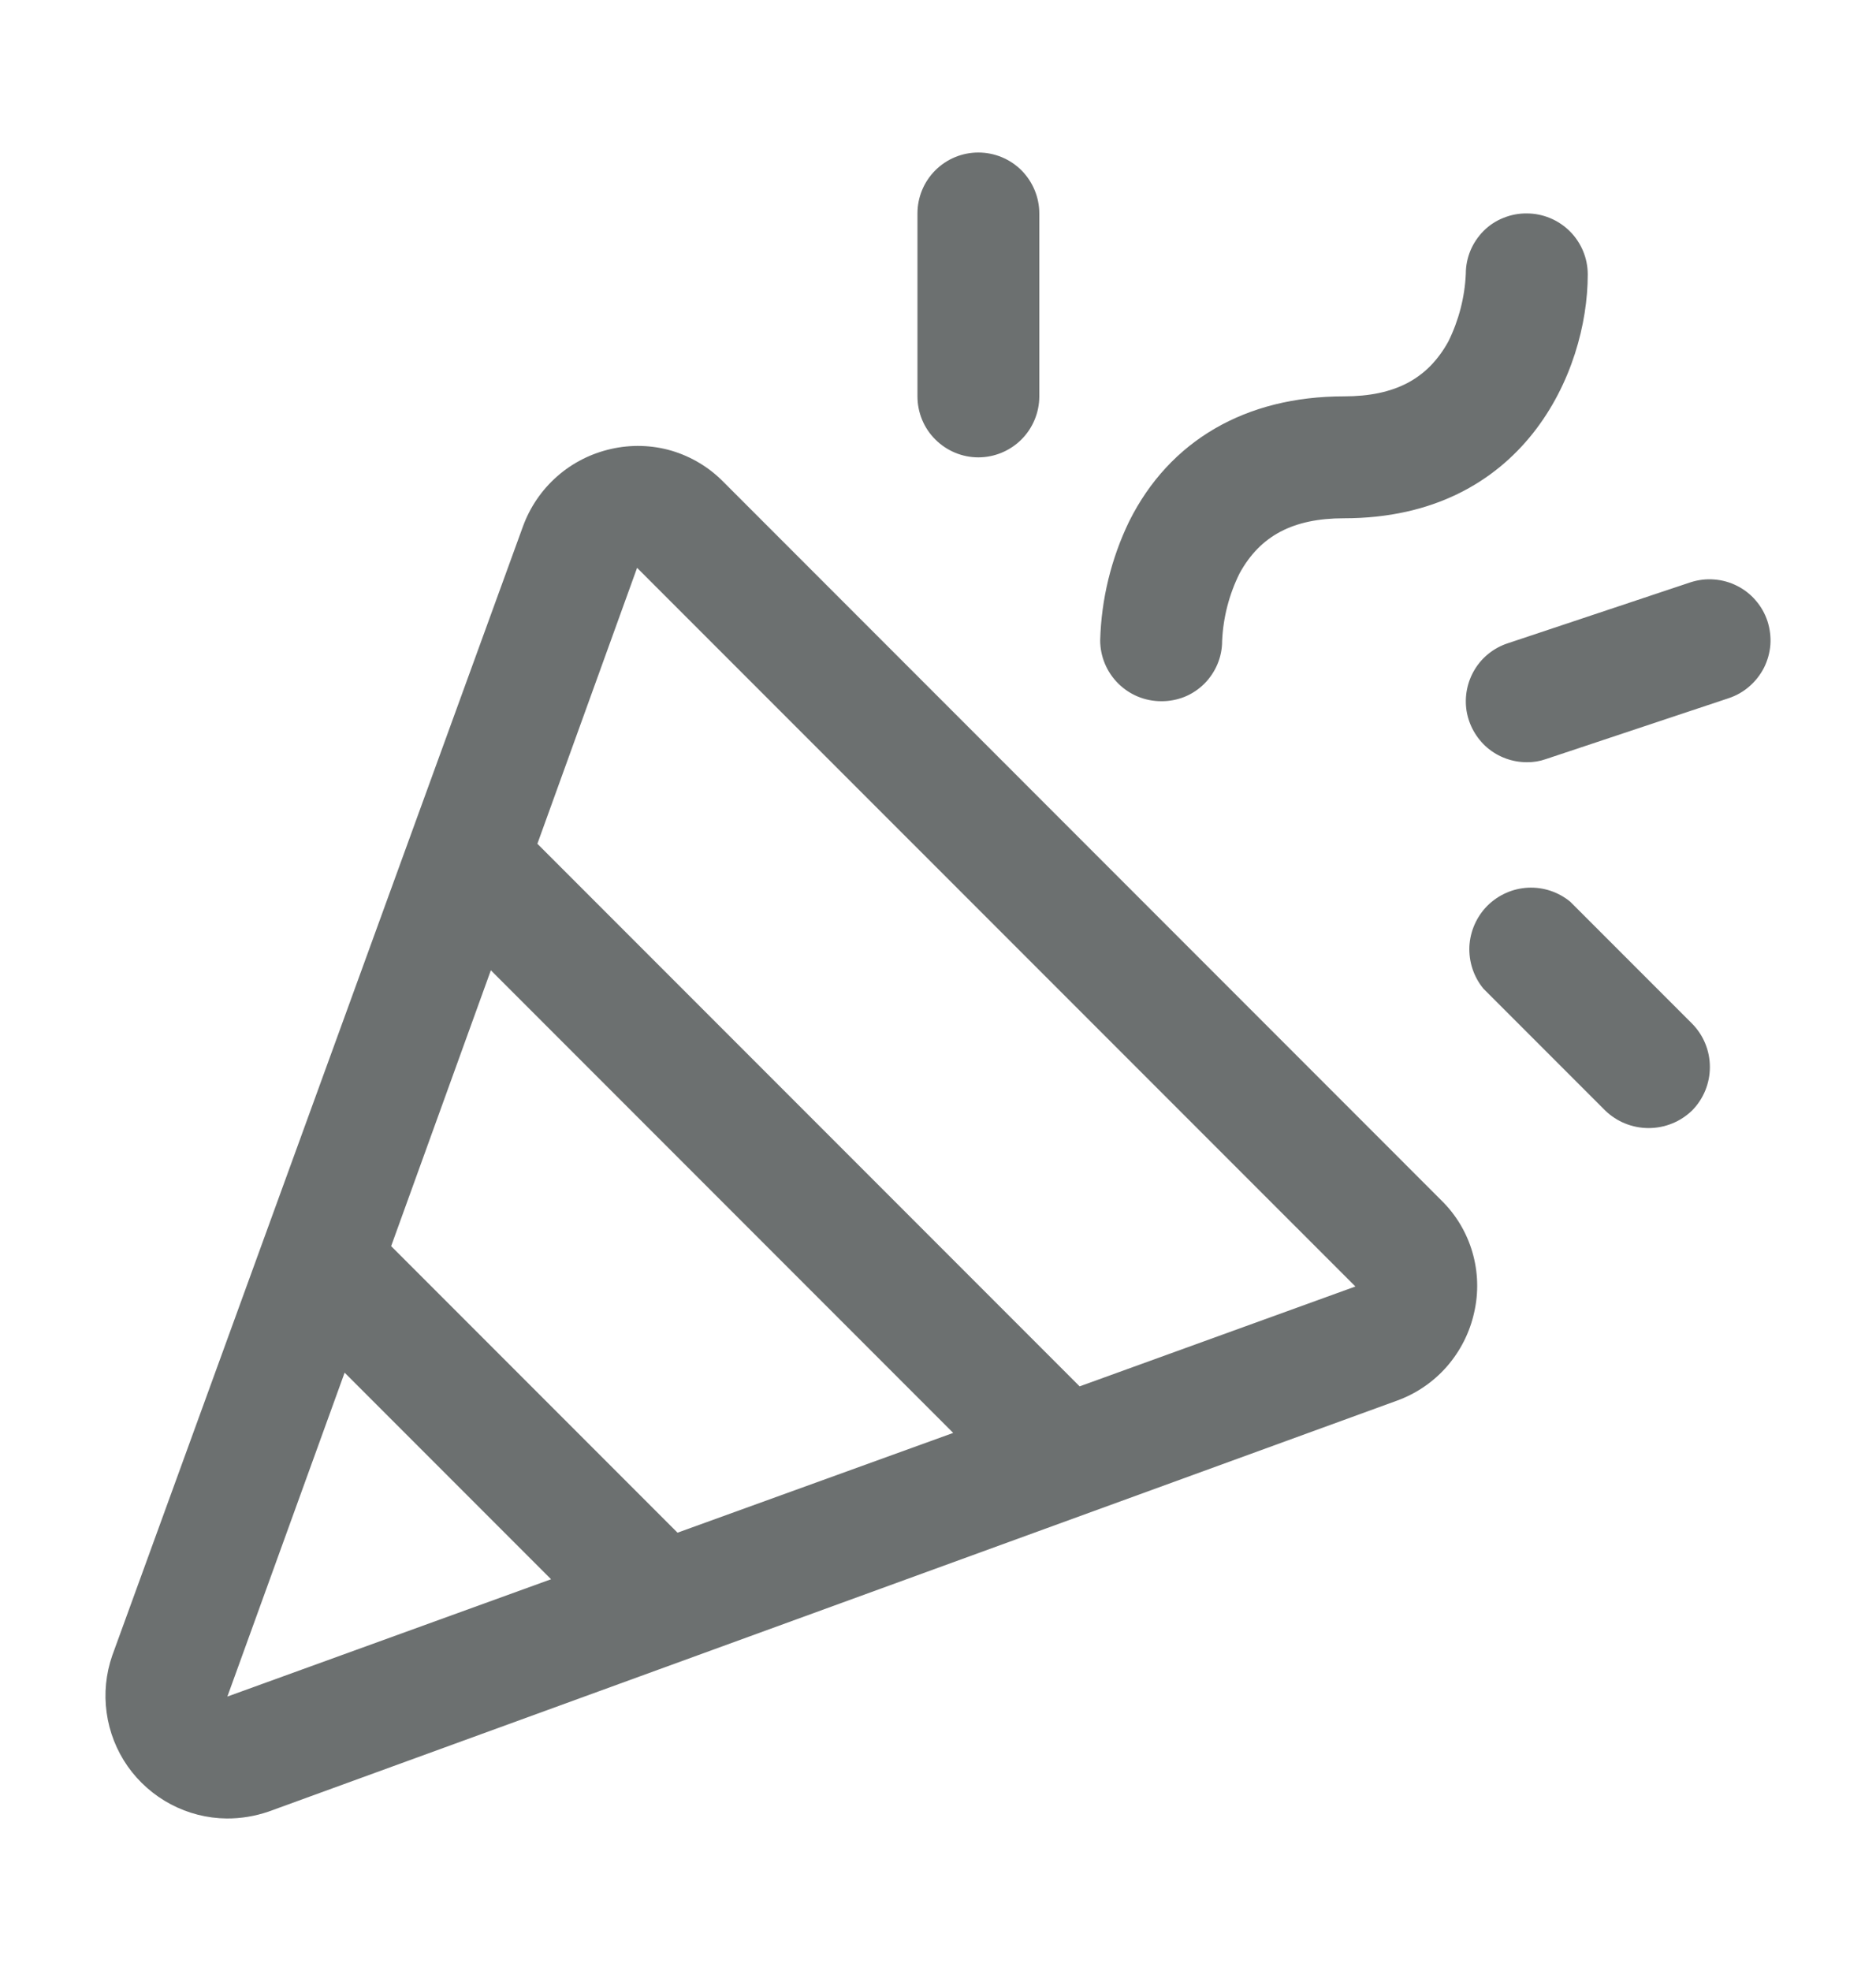 <svg width="20" height="21" viewBox="0 0 20 21" fill="none" xmlns="http://www.w3.org/2000/svg">
<path d="M7.71 5.132C7.557 4.977 7.368 4.864 7.159 4.802C6.95 4.741 6.728 4.735 6.516 4.783C6.302 4.831 6.103 4.931 5.939 5.076C5.774 5.221 5.649 5.405 5.574 5.612L1.197 17.638C1.129 17.833 1.108 18.043 1.137 18.248C1.165 18.453 1.242 18.649 1.361 18.819C1.48 18.988 1.638 19.127 1.821 19.224C2.005 19.321 2.208 19.373 2.416 19.375C2.567 19.376 2.718 19.351 2.862 19.302L14.888 14.925C15.095 14.851 15.279 14.726 15.424 14.561C15.568 14.396 15.669 14.198 15.716 13.984C15.765 13.771 15.758 13.55 15.697 13.341C15.636 13.132 15.523 12.943 15.367 12.79L7.71 5.132ZM7.223 16.33L4.17 13.277L5.233 10.338L10.162 15.267L7.223 16.33ZM2.424 18.076L3.674 14.625L5.875 16.826L2.424 18.076ZM11.51 14.771L5.729 8.99L6.792 6.05L14.45 13.707L11.51 14.771ZM11.729 6.822C11.741 6.382 11.847 5.95 12.038 5.555C12.468 4.694 13.28 4.223 14.328 4.223C14.872 4.223 15.221 4.036 15.441 3.638C15.552 3.413 15.616 3.167 15.627 2.916C15.627 2.831 15.644 2.747 15.677 2.668C15.71 2.59 15.758 2.519 15.818 2.459C15.878 2.399 15.95 2.352 16.029 2.321C16.108 2.289 16.192 2.273 16.277 2.274C16.449 2.274 16.614 2.343 16.736 2.464C16.858 2.586 16.927 2.751 16.927 2.924C16.927 3.971 16.236 5.522 14.328 5.522C13.784 5.522 13.435 5.709 13.216 6.107C13.104 6.332 13.04 6.578 13.029 6.83C13.029 6.915 13.012 6.999 12.979 7.077C12.946 7.155 12.898 7.226 12.838 7.286C12.777 7.346 12.706 7.393 12.627 7.425C12.548 7.456 12.464 7.472 12.379 7.471C12.207 7.471 12.042 7.403 11.92 7.281C11.798 7.159 11.729 6.994 11.729 6.822V6.822ZM9.781 4.223V2.274C9.781 2.102 9.849 1.937 9.971 1.815C10.093 1.693 10.258 1.625 10.43 1.625C10.602 1.625 10.768 1.693 10.89 1.815C11.011 1.937 11.08 2.102 11.08 2.274V4.223C11.08 4.395 11.011 4.561 10.89 4.682C10.768 4.804 10.602 4.873 10.43 4.873C10.258 4.873 10.093 4.804 9.971 4.682C9.849 4.561 9.781 4.395 9.781 4.223ZM18.039 10.906C18.161 11.029 18.229 11.195 18.229 11.369C18.229 11.542 18.161 11.709 18.039 11.832C17.915 11.952 17.749 12.019 17.576 12.019C17.403 12.019 17.237 11.952 17.113 11.832L15.814 10.533C15.71 10.406 15.658 10.246 15.665 10.083C15.674 9.92 15.742 9.766 15.857 9.65C15.973 9.535 16.127 9.466 16.29 9.458C16.453 9.45 16.613 9.503 16.74 9.607L18.039 10.906ZM18.429 7.439L16.48 8.088C16.415 8.111 16.346 8.122 16.277 8.121C16.122 8.121 15.973 8.066 15.855 7.966C15.738 7.865 15.66 7.726 15.635 7.574C15.611 7.421 15.642 7.265 15.722 7.133C15.802 7.001 15.927 6.902 16.074 6.854L18.023 6.204C18.104 6.178 18.189 6.167 18.274 6.174C18.359 6.18 18.442 6.203 18.519 6.242C18.595 6.28 18.663 6.333 18.718 6.398C18.774 6.462 18.816 6.537 18.843 6.618C18.869 6.7 18.88 6.785 18.874 6.87C18.867 6.955 18.844 7.038 18.806 7.114C18.767 7.19 18.714 7.258 18.649 7.314C18.585 7.37 18.51 7.412 18.429 7.439Z" fill="#6C7070"/>
</svg>
